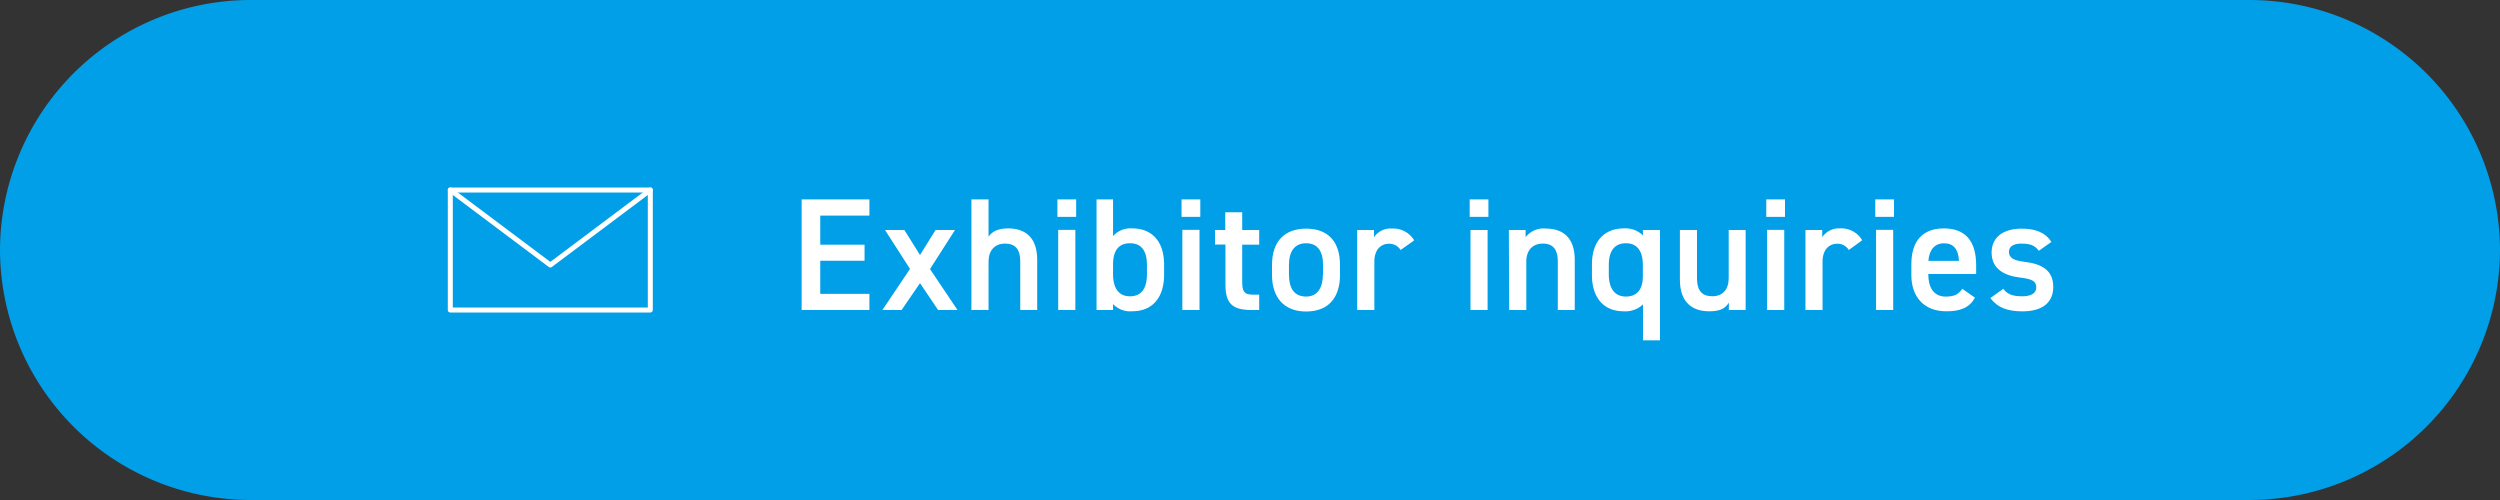 <svg xmlns="http://www.w3.org/2000/svg" viewBox="0 0 500 100"><rect x="0" y="0" width="500" height="100" fill="#333333" stroke="none"/><defs><style>.cls-1{fill:#009fe8;}.cls-2{fill:#fff;}.cls-3{fill:none;stroke:#fff;stroke-linecap:round;stroke-linejoin:round;}</style></defs><g id="オブジェクト"><path class="cls-1" d="M500,50a50.15,50.15,0,0,1-50,50H50A50.15,50.15,0,0,1,0,50H0A50.15,50.15,0,0,1,50,0H450a50.15,50.15,0,0,1,50,50Z"/><path class="cls-2" d="M173.88,39.88v3.24h-9.83v5.82h8.86v3.21h-8.86v6.62h9.83V62H160.33V39.88Z"/><path class="cls-2" d="M187.62,62,184,56.63,180.32,62h-3.84L182,53.78,177,46h3.88L184,51,187.11,46H191l-5,7.81L191.5,62Z"/><path class="cls-2" d="M194.28,39.88h3.43v7.46c.67-1,1.82-1.66,3.9-1.66,3.3,0,5.83,1.66,5.83,6.27V62h-3.39V52.34c0-2.82-1.28-3.62-3.05-3.62-2.11,0-3.29,1.44-3.29,3.59V62h-3.43Z"/><path class="cls-2" d="M211.48,39.88h3.75v3.49h-3.75Zm.16,6.09h3.43V62h-3.43Z"/><path class="cls-2" d="M222.61,47.22a4.62,4.62,0,0,1,3.84-1.54c3.91,0,6.37,2.56,6.37,7.27v2c0,4.26-2.08,7.3-6.37,7.3a4.68,4.68,0,0,1-3.84-1.44V62h-3.3V39.88h3.3Zm6.78,7.65V53c0-2.79-1.08-4.35-3.39-4.35s-3.36,1.53-3.39,4.16v2c0,2.49.89,4.45,3.39,4.45S229.39,57.36,229.39,54.87Z"/><path class="cls-2" d="M236.31,39.88h3.75v3.49h-3.75Zm.16,6.09h3.43V62h-3.43Z"/><path class="cls-2" d="M243,46h2.05V42.45h3.39V46h3.4v2.94h-3.4v7.33c0,1.86.29,2.66,2.08,2.66h1.32V62H250.3c-3.84,0-5.21-1.31-5.21-5.09v-8H243Z"/><path class="cls-2" d="M268,55c0,4.26-2.08,7.3-6.78,7.3-4.48,0-6.82-2.88-6.82-7.3V53c0-4.71,2.5-7.27,6.82-7.27S268,48.24,268,53Zm-3.39-.09V53c0-2.79-1.12-4.35-3.39-4.35s-3.43,1.6-3.43,4.35v1.86c0,2.49.83,4.45,3.43,4.45C263.62,59.32,264.58,57.36,264.58,54.87Z"/><path class="cls-2" d="M280.12,50a2.65,2.65,0,0,0-2.31-1.25c-1.73,0-2.94,1.28-2.94,3.59V62h-3.43V46h3.36v1.44a4,4,0,0,1,3.59-1.73,4.86,4.86,0,0,1,4.45,2.37Z"/><path class="cls-2" d="M293.94,39.88h3.74v3.49h-3.74ZM294.1,46h3.42V62H294.1Z"/><path class="cls-2" d="M301.77,46h3.35v1.44a4.52,4.52,0,0,1,4-1.73c3.3,0,5.83,1.66,5.83,6.27V62h-3.39V52.34c0-2.82-1.28-3.62-3-3.62-2.11,0-3.3,1.44-3.3,3.59V62h-3.42Z"/><path class="cls-2" d="M328.57,46H332V68.06h-3.4V60.88a5.08,5.08,0,0,1-3.84,1.38c-4.25,0-6.37-3-6.37-7.23V52.85c0-4.61,2.5-7.17,6.37-7.17a5,5,0,0,1,3.84,1.41Zm0,9.28V53c0-2.75-1.12-4.35-3.39-4.35s-3.42,1.56-3.42,4.35v1.86c0,2.49.95,4.45,3.42,4.45S328.57,57.56,328.57,55.25Z"/><path class="cls-2" d="M349.13,62h-3.36V60.53c-.73,1.16-1.7,1.73-3.94,1.73-3.29,0-5.85-1.7-5.85-6.31V46h3.42V55.6c0,2.85,1.28,3.65,3.07,3.65,2.12,0,3.27-1.41,3.27-3.62V46h3.39Z"/><path class="cls-2" d="M353.26,39.88H357v3.49h-3.75Zm.16,6.09h3.43V62h-3.43Z"/><path class="cls-2" d="M369.76,50a2.63,2.63,0,0,0-2.3-1.25c-1.73,0-2.95,1.28-2.95,3.59V62h-3.42V46h3.36v1.44A4,4,0,0,1,368,45.68a4.84,4.84,0,0,1,4.44,2.37Z"/><path class="cls-2" d="M375.05,39.88h3.75v3.49h-3.75Zm.16,6.09h3.43V62h-3.43Z"/><path class="cls-2" d="M395,59.54c-1.12,2-2.91,2.72-5.73,2.72-4.58,0-7-3-7-7.23V52.85c0-4.71,2.3-7.17,6.5-7.17,4.38,0,6.46,2.62,6.46,7.36V54.8h-9.57v.07c0,2.49,1,4.45,3.49,4.45,1.89,0,2.66-.58,3.3-1.57Zm-9.32-7.36h6.12c-.13-2.34-1.09-3.52-3-3.52S385.84,50,385.68,52.18Z"/><path class="cls-2" d="M407.77,50.16c-.77-1-1.57-1.44-3.49-1.44-1.44,0-2.49.48-2.49,1.63,0,1.35,1.18,1.76,3,2,3.55.41,5.86,1.66,5.86,5.06,0,2.94-2,4.86-6.15,4.86-3.27,0-5.12-.9-6.43-2.66l2.59-1.85c.73,1,1.69,1.5,3.81,1.5,1.76,0,2.78-.64,2.78-1.76,0-1.31-.83-1.7-3.33-2-3-.38-5.6-1.66-5.6-5,0-2.85,2.08-4.77,6-4.77,2.62,0,4.7.67,5.95,2.66Z"/><rect class="cls-3" x="90.06" y="38" width="40" height="24"/><path class="cls-3" d="M130.06,38l-20,15-20-15"/></g></svg>